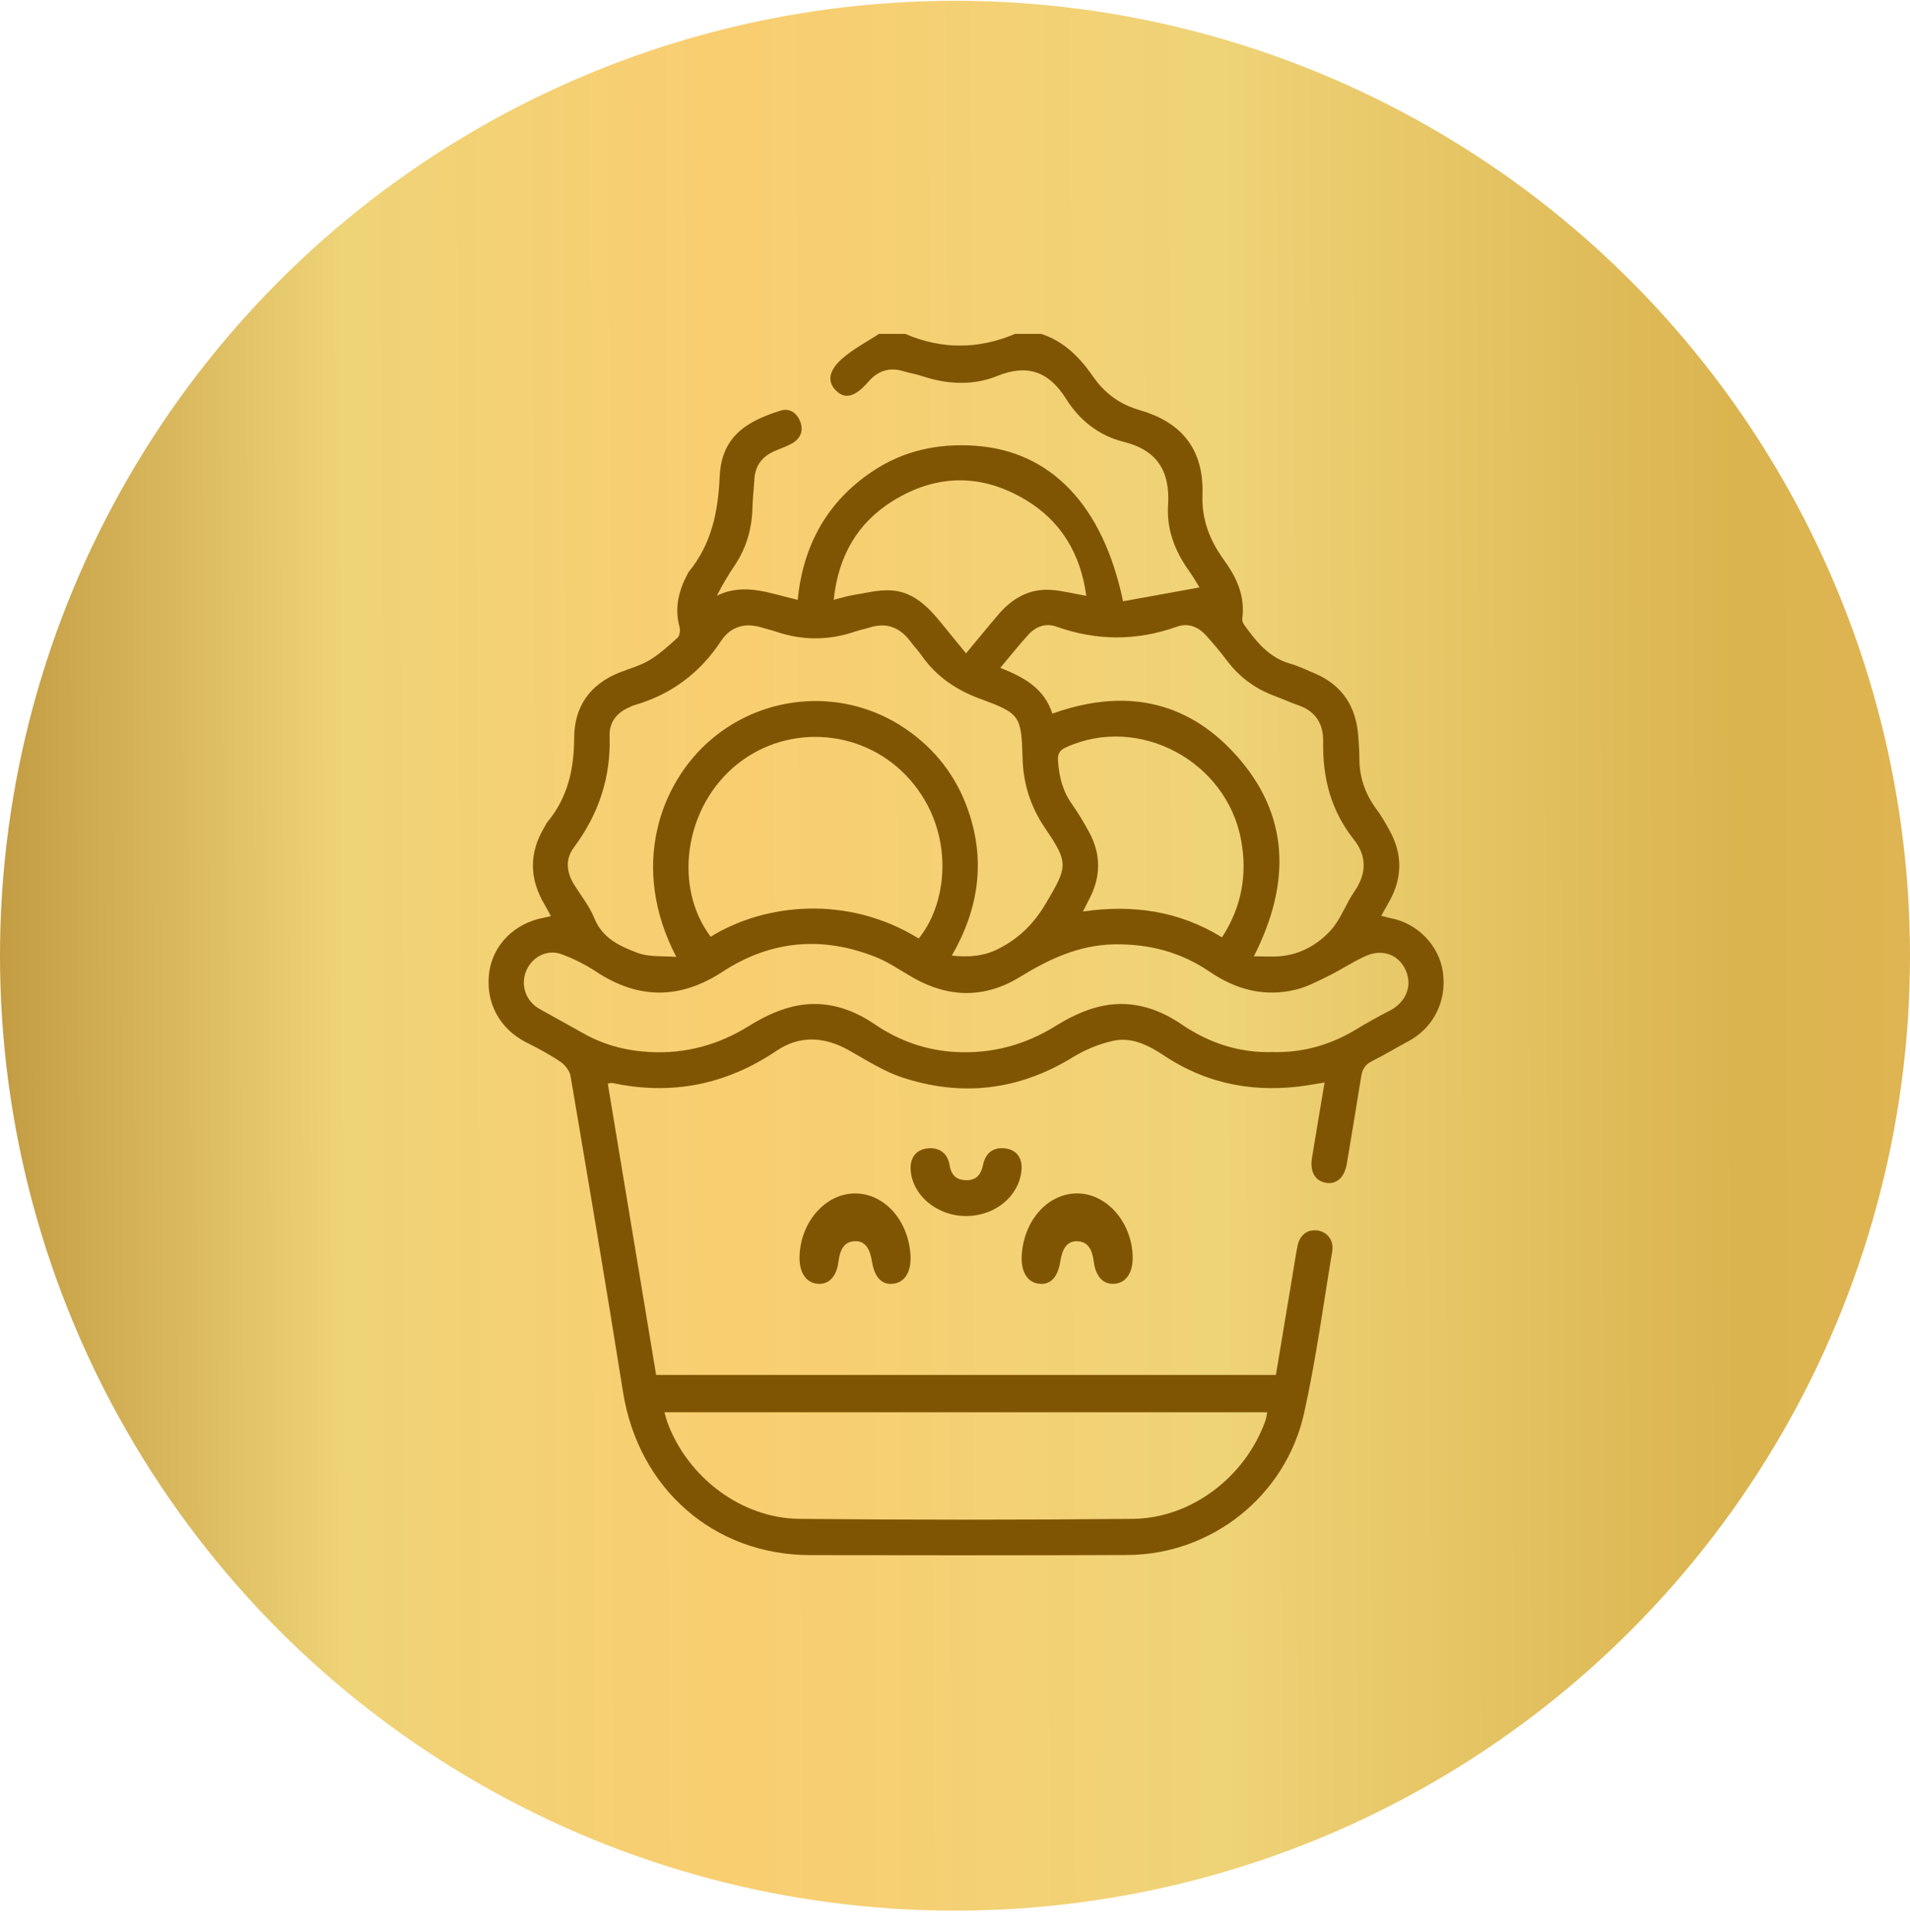 <svg width="86" height="87" viewBox="0 0 86 87" fill="none" xmlns="http://www.w3.org/2000/svg">
<circle cx="43" cy="43.036" r="43" fill="url(#paint0_linear_3251_1161)"/>
<g clip-path="url(#clip0_3251_1161)">
<path d="M46.886 15.036C47.907 15.368 48.62 16.096 49.216 16.954C49.724 17.686 50.382 18.184 51.224 18.439C51.275 18.455 51.325 18.474 51.376 18.488C53.243 19.038 54.211 20.279 54.142 22.273C54.102 23.385 54.465 24.324 55.105 25.208C55.665 25.98 56.075 26.832 55.934 27.849C55.921 27.941 55.966 28.063 56.024 28.142C56.571 28.897 57.141 29.617 58.095 29.885C58.466 29.989 58.818 30.164 59.176 30.314C60.452 30.848 61.081 31.841 61.163 33.219C61.181 33.523 61.21 33.827 61.207 34.13C61.2 35.005 61.477 35.773 61.997 36.467C62.209 36.751 62.383 37.066 62.556 37.377C63.156 38.446 63.153 39.519 62.555 40.591C62.443 40.792 62.329 40.992 62.192 41.236C62.352 41.277 62.479 41.319 62.61 41.343C63.827 41.57 64.802 42.577 64.969 43.784C65.148 45.078 64.545 46.279 63.427 46.879C62.867 47.179 62.323 47.512 61.755 47.794C61.447 47.948 61.334 48.179 61.285 48.499C61.078 49.805 60.858 51.109 60.64 52.413C60.538 53.023 60.176 53.346 59.697 53.261C59.215 53.177 58.972 52.756 59.073 52.145C59.252 51.037 59.441 49.932 59.641 48.744C59.351 48.793 59.135 48.831 58.919 48.865C56.601 49.232 54.424 48.862 52.441 47.55C51.728 47.078 50.973 46.682 50.119 46.867C49.483 47.007 48.846 47.275 48.286 47.618C45.855 49.106 43.29 49.399 40.62 48.516C39.779 48.238 39.005 47.734 38.221 47.294C37.123 46.678 36.014 46.609 34.969 47.314C32.686 48.852 30.228 49.337 27.557 48.764C27.526 48.757 27.491 48.775 27.366 48.795C28.09 53.155 28.814 57.516 29.543 61.913C38.843 61.913 48.122 61.913 57.449 61.913C57.7 60.403 57.952 58.892 58.205 57.38C58.276 56.956 58.338 56.532 58.421 56.111C58.52 55.609 58.865 55.349 59.32 55.408C59.757 55.465 60.066 55.852 59.986 56.338C59.581 58.77 59.255 61.221 58.721 63.624C57.89 67.367 54.551 70.002 50.767 70.021C46.007 70.044 41.247 70.031 36.486 70.027C32.139 70.023 28.744 67.031 28.052 62.679C27.297 57.931 26.493 53.191 25.689 48.453C25.649 48.216 25.44 47.952 25.237 47.813C24.755 47.487 24.239 47.21 23.719 46.951C22.496 46.34 21.846 45.141 22.028 43.785C22.195 42.544 23.176 41.563 24.488 41.325C24.572 41.309 24.654 41.286 24.804 41.25C24.698 41.058 24.615 40.891 24.52 40.733C23.828 39.568 23.815 38.403 24.517 37.236C24.562 37.16 24.598 37.074 24.654 37.007C25.566 35.911 25.847 34.631 25.853 33.219C25.857 31.814 26.568 30.821 27.87 30.293C28.328 30.108 28.818 29.982 29.238 29.73C29.697 29.455 30.104 29.083 30.504 28.719C30.6 28.631 30.64 28.395 30.602 28.255C30.363 27.404 30.548 26.628 30.941 25.878C30.966 25.83 30.986 25.779 31.02 25.738C32.037 24.496 32.336 23.044 32.405 21.458C32.484 19.657 33.619 18.964 35.151 18.489C35.551 18.366 35.88 18.588 36.033 18.99C36.188 19.401 36.044 19.739 35.685 19.953C35.429 20.105 35.138 20.195 34.864 20.317C34.314 20.56 33.999 20.972 33.965 21.593C33.941 22.022 33.89 22.448 33.879 22.877C33.853 23.813 33.609 24.672 33.087 25.45C32.802 25.876 32.535 26.315 32.279 26.826C33.52 26.213 34.689 26.733 35.918 27.011C36.163 24.529 37.255 22.59 39.272 21.233C40.674 20.289 42.232 19.957 43.904 20.072C47.317 20.305 49.663 22.751 50.567 27.076C51.708 26.869 52.851 26.661 54.007 26.452C53.896 26.272 53.727 25.971 53.528 25.693C52.895 24.81 52.523 23.829 52.593 22.737C52.69 21.206 52.094 20.266 50.587 19.893C49.486 19.619 48.608 18.93 48.004 17.964C47.232 16.733 46.267 16.379 44.907 16.928C43.81 17.372 42.664 17.311 41.538 16.942C41.254 16.849 40.957 16.798 40.67 16.713C40.042 16.526 39.525 16.696 39.101 17.189C39.078 17.217 39.053 17.242 39.029 17.268C38.471 17.88 38.044 17.98 37.648 17.594C37.255 17.212 37.286 16.717 37.898 16.168C38.4 15.719 39.018 15.404 39.584 15.03C39.972 15.03 40.36 15.03 40.748 15.03C42.406 15.747 44.062 15.732 45.72 15.03C46.11 15.036 46.498 15.036 46.886 15.036ZM30.452 43.091C28.33 39.023 29.735 35.253 32.005 33.312C34.475 31.198 38.061 30.976 40.755 32.805C42.1 33.719 43.063 34.952 43.598 36.505C44.38 38.769 44.07 40.93 42.856 43.032C43.646 43.114 44.318 43.055 44.975 42.716C45.892 42.246 46.562 41.581 47.098 40.669C48.062 39.032 48.136 38.875 47.068 37.31C46.412 36.348 46.077 35.318 46.043 34.156C45.987 32.216 45.933 32.128 44.117 31.461C43.037 31.063 42.145 30.451 41.481 29.497C41.328 29.278 41.142 29.085 40.982 28.871C40.513 28.25 39.919 28.019 39.168 28.253C38.949 28.321 38.722 28.363 38.506 28.438C37.313 28.845 36.123 28.849 34.931 28.44C34.731 28.372 34.523 28.327 34.321 28.264C33.56 28.024 32.907 28.197 32.46 28.872C31.496 30.333 30.189 31.289 28.53 31.764C28.463 31.782 28.401 31.823 28.336 31.85C27.771 32.084 27.429 32.533 27.448 33.13C27.511 35.017 26.948 36.672 25.834 38.169C25.463 38.668 25.498 39.247 25.823 39.786C26.135 40.304 26.535 40.785 26.757 41.339C27.128 42.264 27.925 42.613 28.713 42.91C29.243 43.108 29.869 43.039 30.452 43.091ZM29.916 63.594C29.965 63.766 29.997 63.904 30.045 64.035C30.956 66.521 33.379 68.368 35.99 68.394C40.996 68.443 46.002 68.443 51.008 68.394C53.643 68.368 56.072 66.501 56.972 63.986C57.016 63.864 57.03 63.732 57.06 63.594C47.989 63.594 38.972 63.594 29.916 63.594ZM57.309 47.374C58.678 47.41 59.929 47.045 61.091 46.337C61.573 46.042 62.069 45.77 62.571 45.511C63.287 45.143 63.597 44.427 63.313 43.732C63.019 43.013 62.277 42.702 61.509 43.042C60.931 43.299 60.398 43.659 59.83 43.939C59.343 44.178 58.849 44.443 58.329 44.567C56.931 44.902 55.651 44.566 54.465 43.755C53.169 42.87 51.728 42.497 50.164 42.524C48.587 42.553 47.242 43.183 45.925 43.992C44.347 44.961 42.721 44.942 41.109 44.023C40.557 43.709 40.027 43.335 39.443 43.101C37.039 42.139 34.714 42.332 32.529 43.761C30.621 45.008 28.744 45.009 26.839 43.752C26.356 43.434 25.826 43.167 25.285 42.969C24.623 42.728 23.942 43.095 23.685 43.739C23.429 44.381 23.686 45.094 24.301 45.437C24.964 45.807 25.63 46.173 26.291 46.545C27.218 47.064 28.213 47.318 29.269 47.373C30.887 47.456 32.36 47.05 33.743 46.187C34.334 45.82 34.99 45.5 35.658 45.335C36.991 45.006 38.236 45.341 39.375 46.116C40.479 46.867 41.692 47.301 43.032 47.371C44.668 47.457 46.159 47.056 47.558 46.183C48.149 45.816 48.805 45.497 49.473 45.334C50.808 45.006 52.05 45.344 53.189 46.118C54.434 46.969 55.806 47.42 57.309 47.374ZM31.999 42.182C34.444 40.667 38.177 40.291 41.367 42.261C42.78 40.518 42.983 37.192 40.793 34.915C38.697 32.736 35.239 32.594 32.984 34.589C30.801 36.52 30.339 39.976 31.999 42.182ZM47.385 32.135C50.552 31 53.373 31.491 55.62 33.966C58.073 36.668 58.14 39.75 56.457 43.062C56.916 43.062 57.299 43.094 57.675 43.056C58.569 42.967 59.337 42.531 59.921 41.888C60.364 41.402 60.589 40.718 60.971 40.164C61.53 39.353 61.564 38.564 60.954 37.797C59.928 36.508 59.547 35.025 59.577 33.398C59.591 32.599 59.241 32.031 58.469 31.762C58.103 31.634 57.75 31.472 57.387 31.337C56.52 31.016 55.805 30.492 55.244 29.745C54.956 29.362 54.645 28.994 54.325 28.636C53.968 28.232 53.511 28.034 52.993 28.22C51.179 28.865 49.379 28.862 47.567 28.217C47.092 28.047 46.648 28.205 46.312 28.571C45.885 29.037 45.492 29.535 45.04 30.072C46.091 30.492 47.009 30.977 47.385 32.135ZM55.022 42.208C55.9 40.849 56.17 39.407 55.886 37.845C55.234 34.27 51.281 32.164 48.014 33.645C47.738 33.77 47.616 33.912 47.638 34.243C47.683 34.955 47.841 35.611 48.259 36.2C48.546 36.605 48.802 37.035 49.04 37.473C49.581 38.473 49.575 39.485 49.041 40.492C48.956 40.653 48.877 40.816 48.761 41.046C51.022 40.718 53.087 41.022 55.022 42.208ZM37.539 27.01C37.873 26.925 38.12 26.845 38.375 26.803C38.927 26.713 39.486 26.566 40.037 26.581C41.075 26.605 41.764 27.29 42.381 28.054C42.733 28.491 43.091 28.924 43.496 29.421C44.031 28.779 44.496 28.204 44.979 27.643C45.59 26.937 46.349 26.506 47.291 26.562C47.811 26.592 48.324 26.729 48.912 26.831C48.655 24.949 47.787 23.481 46.2 22.521C44.213 21.319 42.169 21.335 40.201 22.557C38.611 23.544 37.743 25.034 37.539 27.01Z" fill="#7F5504"/>
<path d="M38.56 53.741C39.84 53.779 40.88 54.947 40.993 56.476C41.048 57.213 40.777 57.709 40.273 57.798C39.746 57.892 39.382 57.559 39.264 56.819C39.176 56.267 38.985 55.864 38.472 55.892C38 55.917 37.817 56.284 37.751 56.825C37.663 57.538 37.26 57.892 36.731 57.797C36.249 57.711 35.976 57.243 36.002 56.545C36.057 54.977 37.222 53.701 38.56 53.741Z" fill="#7F5504"/>
<path d="M43.56 54.758C44.84 54.729 45.88 53.853 45.993 52.706C46.048 52.154 45.777 51.781 45.273 51.714C44.746 51.644 44.382 51.894 44.264 52.449C44.176 52.863 43.985 53.165 43.472 53.144C43 53.125 42.817 52.85 42.751 52.445C42.663 51.91 42.26 51.644 41.731 51.716C41.249 51.78 40.976 52.131 41.002 52.654C41.057 53.83 42.222 54.788 43.56 54.758Z" fill="#7F5504"/>
<path d="M48.506 53.74C49.822 53.744 50.947 55.014 50.999 56.555C51.022 57.251 50.747 57.717 50.262 57.799C49.732 57.888 49.34 57.536 49.249 56.815C49.181 56.273 48.991 55.914 48.52 55.893C48.006 55.87 47.823 56.281 47.735 56.829C47.619 57.563 47.247 57.896 46.719 57.797C46.218 57.704 45.951 57.205 46.008 56.467C46.13 54.91 47.205 53.736 48.506 53.74Z" fill="#7F5504"/>
</g>
<defs>
<linearGradient id="paint0_linear_3251_1161" x1="-8.914" y1="10.608" x2="104.997" y2="10.295" gradientUnits="userSpaceOnUse">
<stop stop-color="#AA7D25"/>
<stop offset="0.214" stop-color="#EFD377"/>
<stop offset="0.364" stop-color="#F9CE71"/>
<stop offset="0.56" stop-color="#EFD377"/>
<stop offset="0.764" stop-color="#DAB44F"/>
<stop offset="0.906" stop-color="#E5B555"/>
<stop offset="1" stop-color="#AA7D25"/>
</linearGradient>
<clipPath id="clip0_3251_1161">
<rect width="43" height="55" fill="white" transform="translate(22 15.036)"/>
</clipPath>
</defs>
</svg>
